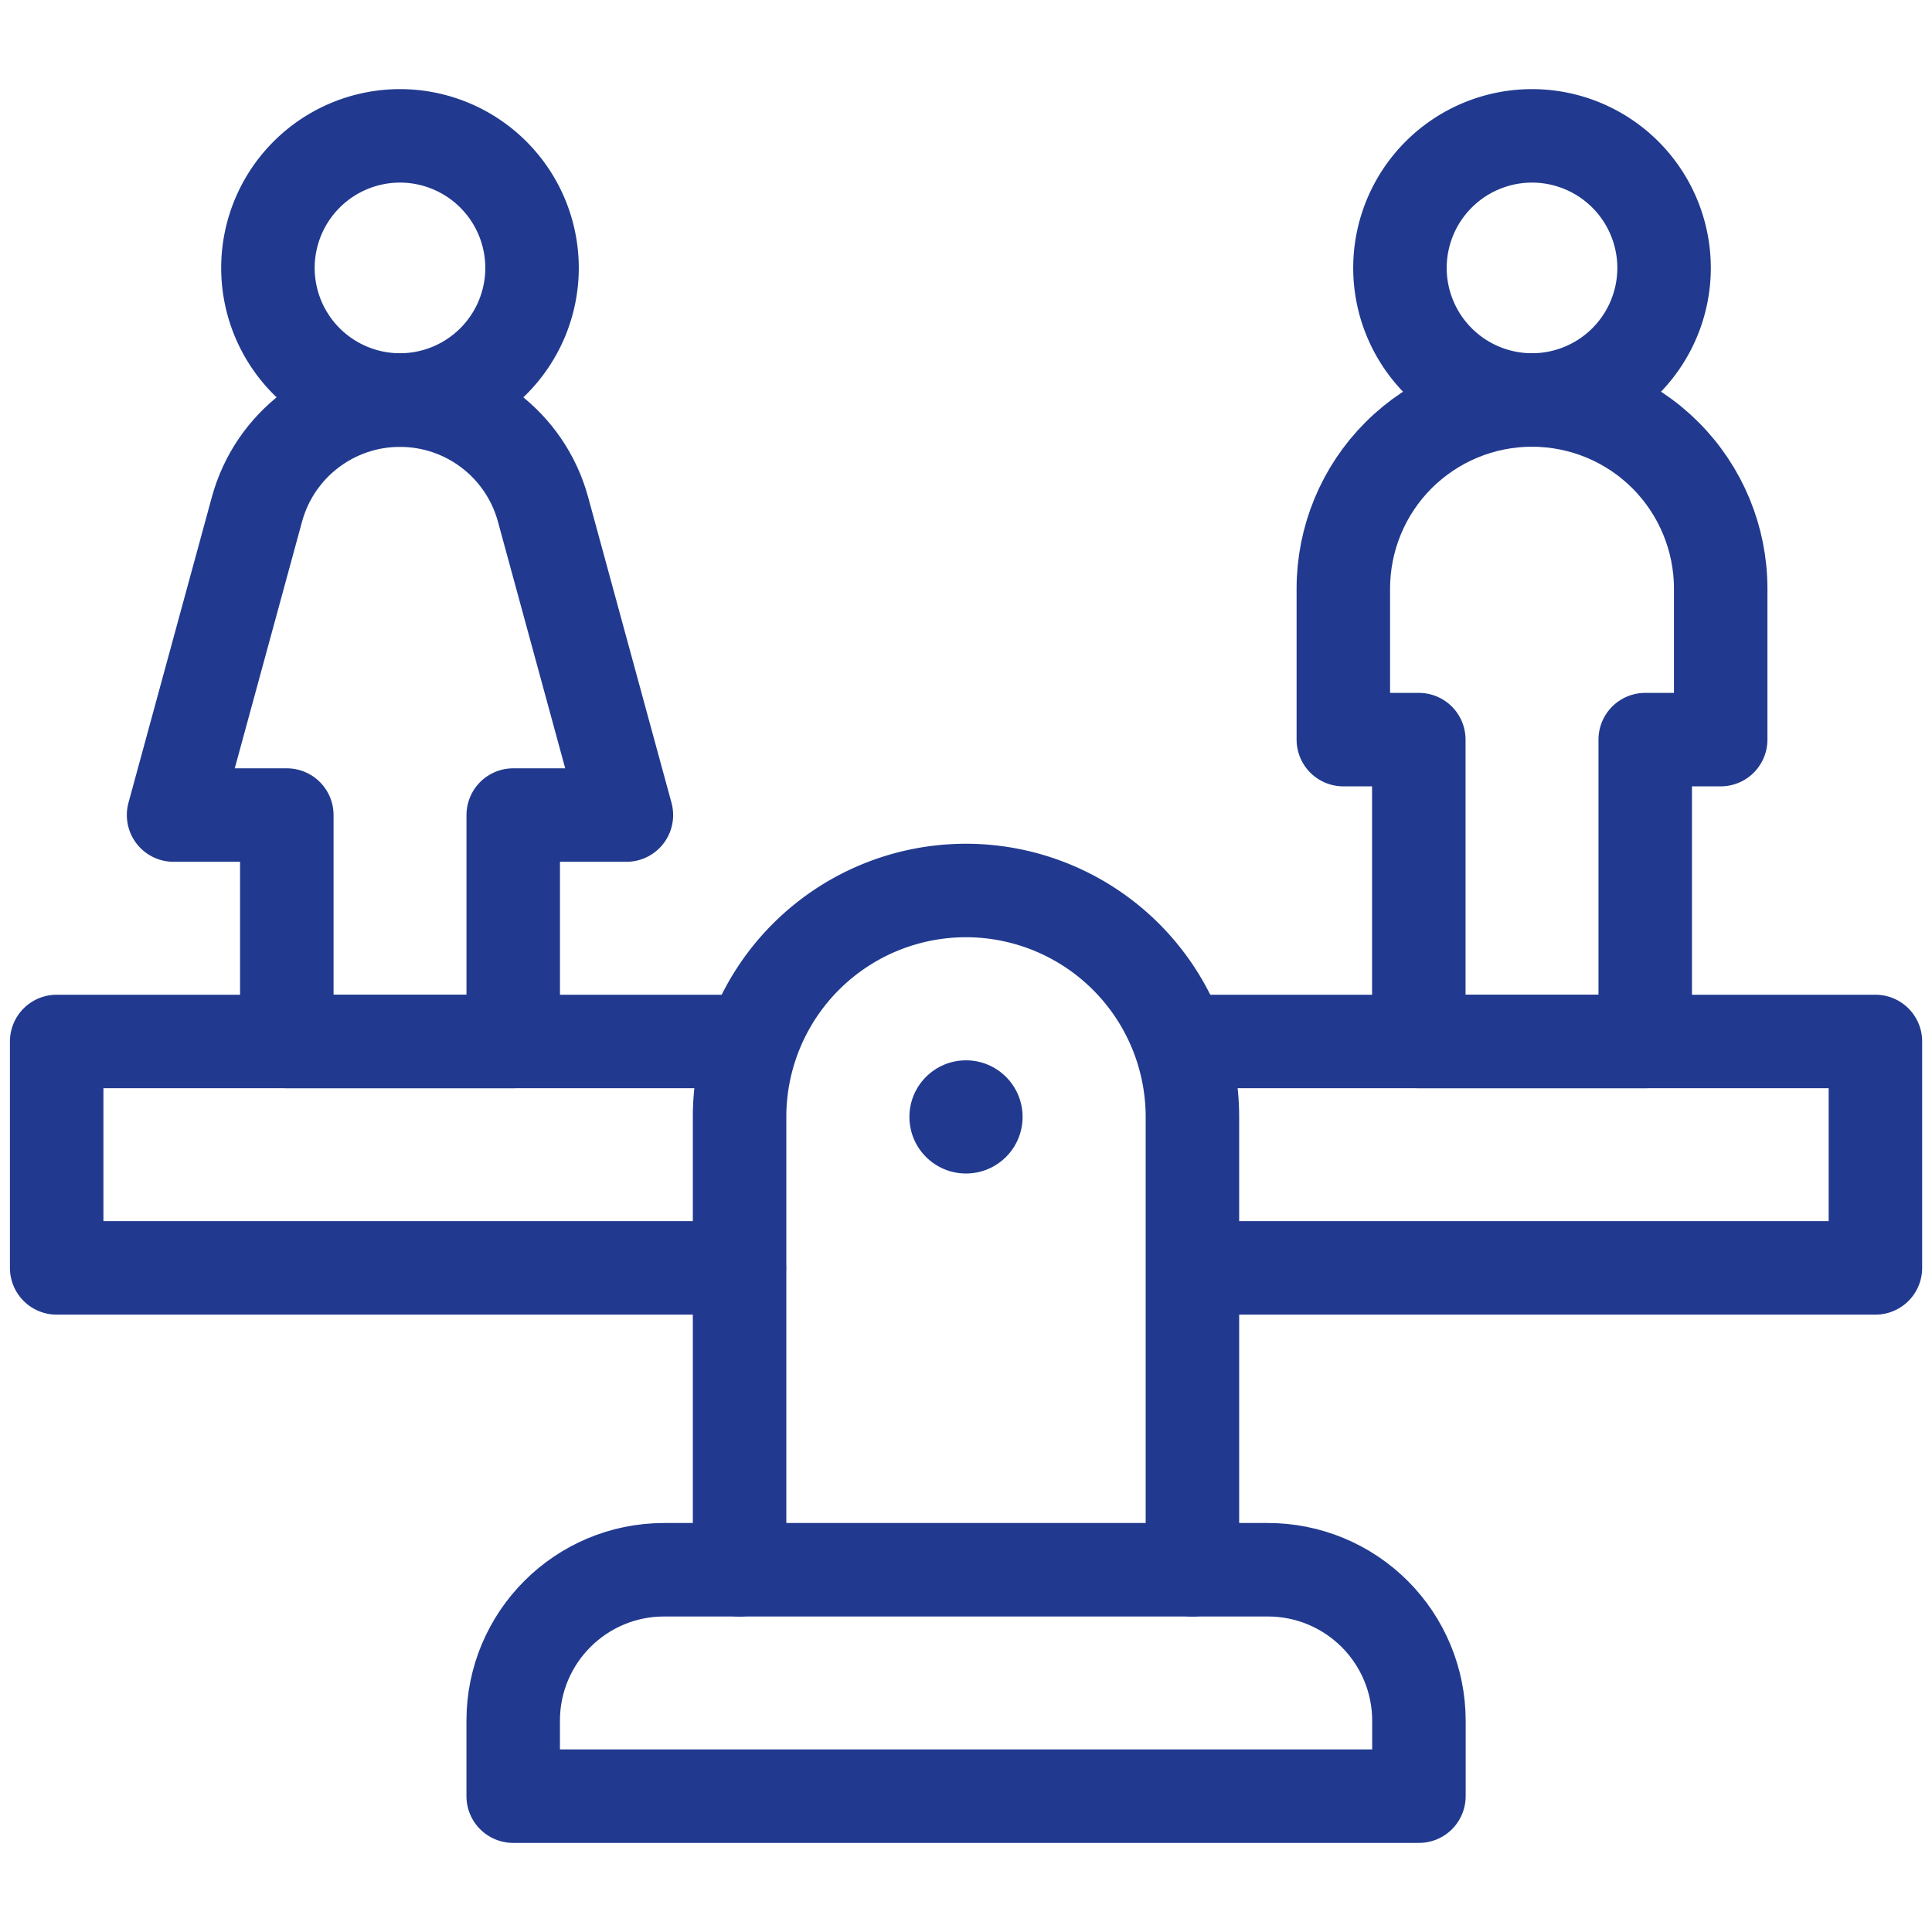 <svg xmlns="http://www.w3.org/2000/svg" width="62" height="62" xmlns:v="https://vecta.io/nano"><defs><clipPath id="A"><path d="M0-682.665H62v62H0Z" transform="translate(0 682.665)"/></clipPath></defs><g clip-path="url(#A)"><g fill="none" stroke="#213a8f" stroke-linejoin="round" stroke-width="3"><path d="M8.598 8.598a4.24 4.24 0 0 1 4.238-4.238 4.24 4.24 0 0 1 4.238 4.238 4.24 4.24 0 0 1-4.238 4.238 4.24 4.24 0 0 1-4.238-4.238z"/><path d="M16.47 33.422H9.204v-7.266H5.57l2.677-9.815c.566-2.068 2.445-3.501 4.589-3.5s4.023 1.432 4.589 3.5l2.677 9.815H16.47zm24.218 16.953H21.313c-2.675 0-4.844 2.169-4.844 4.844v2.422h29.066v-2.422c0-1.285-.511-2.518-1.42-3.426s-2.142-1.419-3.427-1.418z"/><g stroke-linecap="round"><path d="M23.734 50.377V35.846c-.001-1.928.764-3.776 2.127-5.14s3.211-2.129 5.139-2.129a7.27 7.27 0 0 1 7.266 7.266v14.534M24.149 33.422H1.819v7.266h21.918m14.529 0h21.918v-7.266H37.851"/></g></g><path d="M29.184 35.843c0-1.003.813-1.816 1.816-1.816s1.816.813 1.816 1.816-.813 1.816-1.816 1.816-1.816-.813-1.816-1.816" fill="#213a8f"/><g fill="none" stroke="#213a8f" stroke-linejoin="round" stroke-width="3"><path d="M53.402 8.598a4.24 4.24 0 0 0-4.238-4.238 4.24 4.24 0 0 0-4.238 4.238 4.24 4.24 0 0 0 4.238 4.238 4.24 4.24 0 0 0 4.238-4.238z"/><path d="M45.531 33.422h7.266v-9.687h2.422v-4.844c0-1.606-.638-3.146-1.773-4.282s-2.676-1.773-4.282-1.773-3.146.638-4.282 1.773-1.773 2.676-1.773 4.282v4.844h2.422z"/></g></g></svg>
